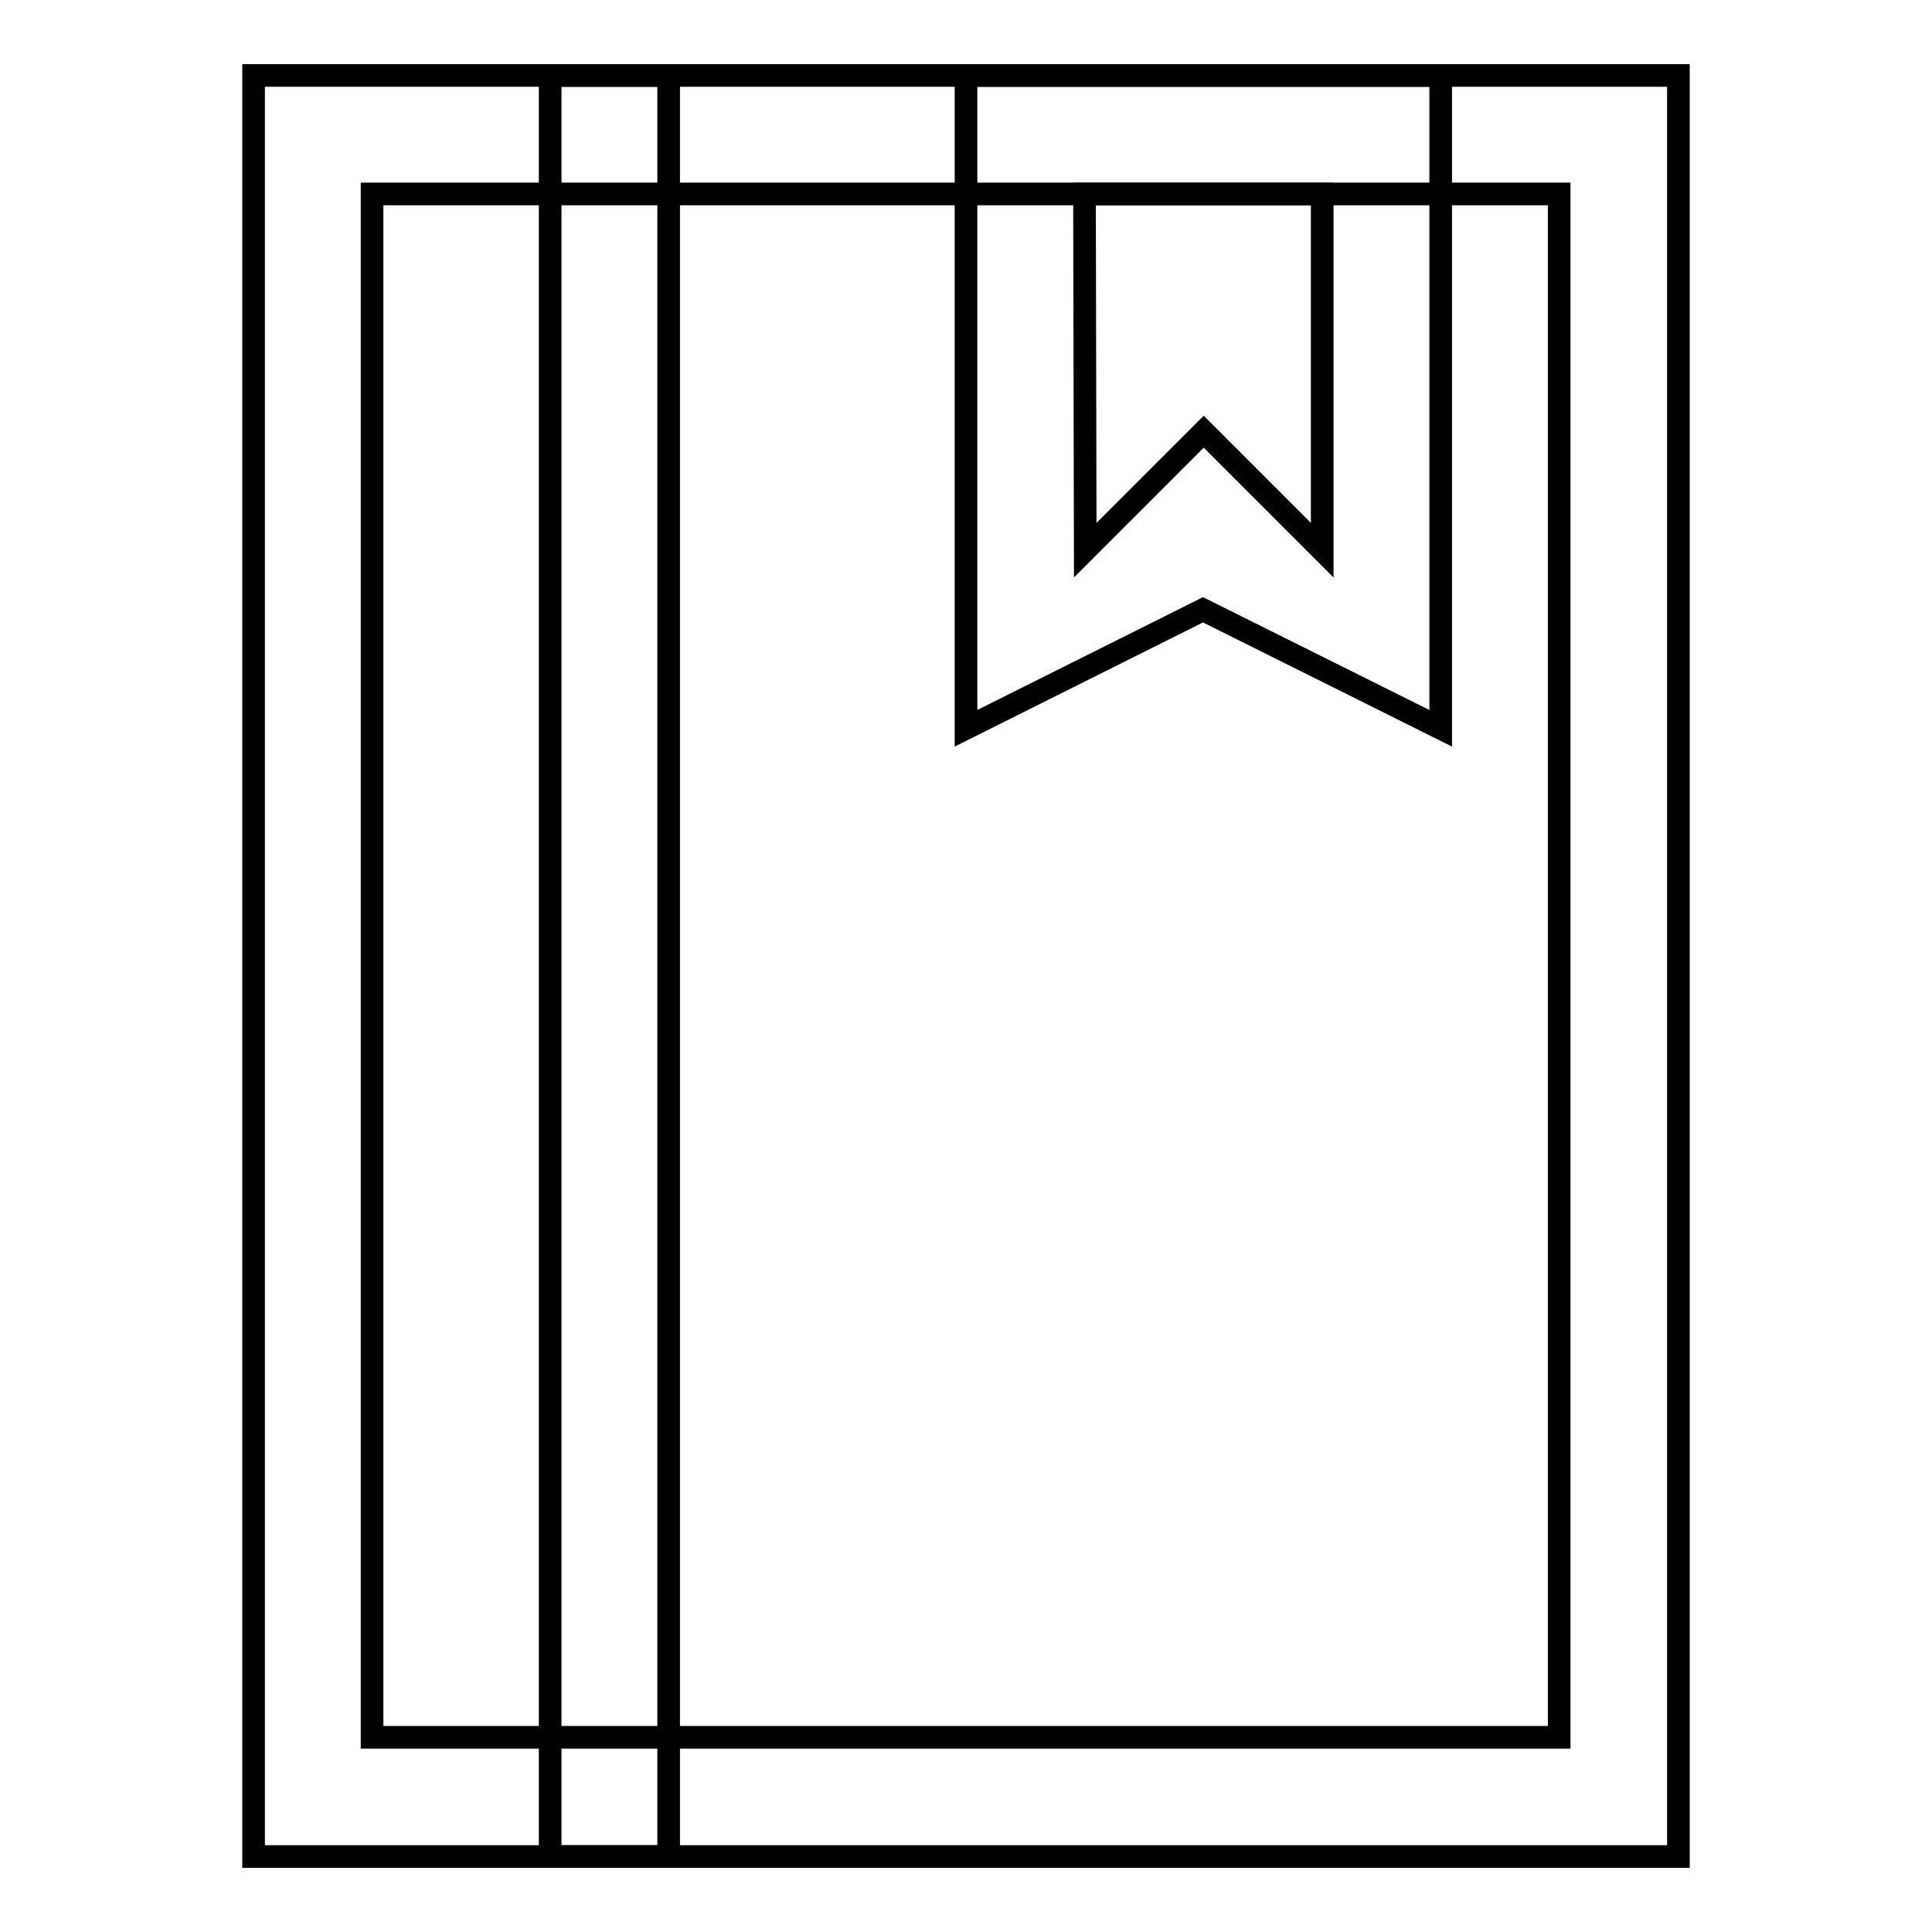 <?xml version="1.0" encoding="utf-8"?>
<!-- Svg Vector Icons : http://www.onlinewebfonts.com/icon -->
<!DOCTYPE svg PUBLIC "-//W3C//DTD SVG 1.1//EN" "http://www.w3.org/Graphics/SVG/1.1/DTD/svg11.dtd">
<svg version="1.1" xmlns="http://www.w3.org/2000/svg" xmlns:xlink="http://www.w3.org/1999/xlink" x="0px" y="0px" viewBox="0 0 256 256" enable-background="new 0 0 256 256" xml:space="preserve">
<g><g><path stroke-width="3" fill-opacity="0" stroke="#000000"  d="M33.6,10h188.8v236H33.6V10z"/><path stroke-width="3" fill-opacity="0" stroke="#000000"  d="M49.3,25.7h157.3v204.5H49.3V25.7z"/><path stroke-width="3" fill-opacity="0" stroke="#000000"  d="M72.9,10h15.7v236H72.9V10z"/><path stroke-width="3" fill-opacity="0" stroke="#000000"  d="M128,10h62.9v86.5l-31.5-15.7L128,96.5V10L128,10z"/><path stroke-width="3" fill-opacity="0" stroke="#000000"  d="M143.7,25.7h31.5v47.2l-15.7-15.7l-15.7,15.7L143.7,25.7L143.7,25.7z"/></g></g>
</svg>